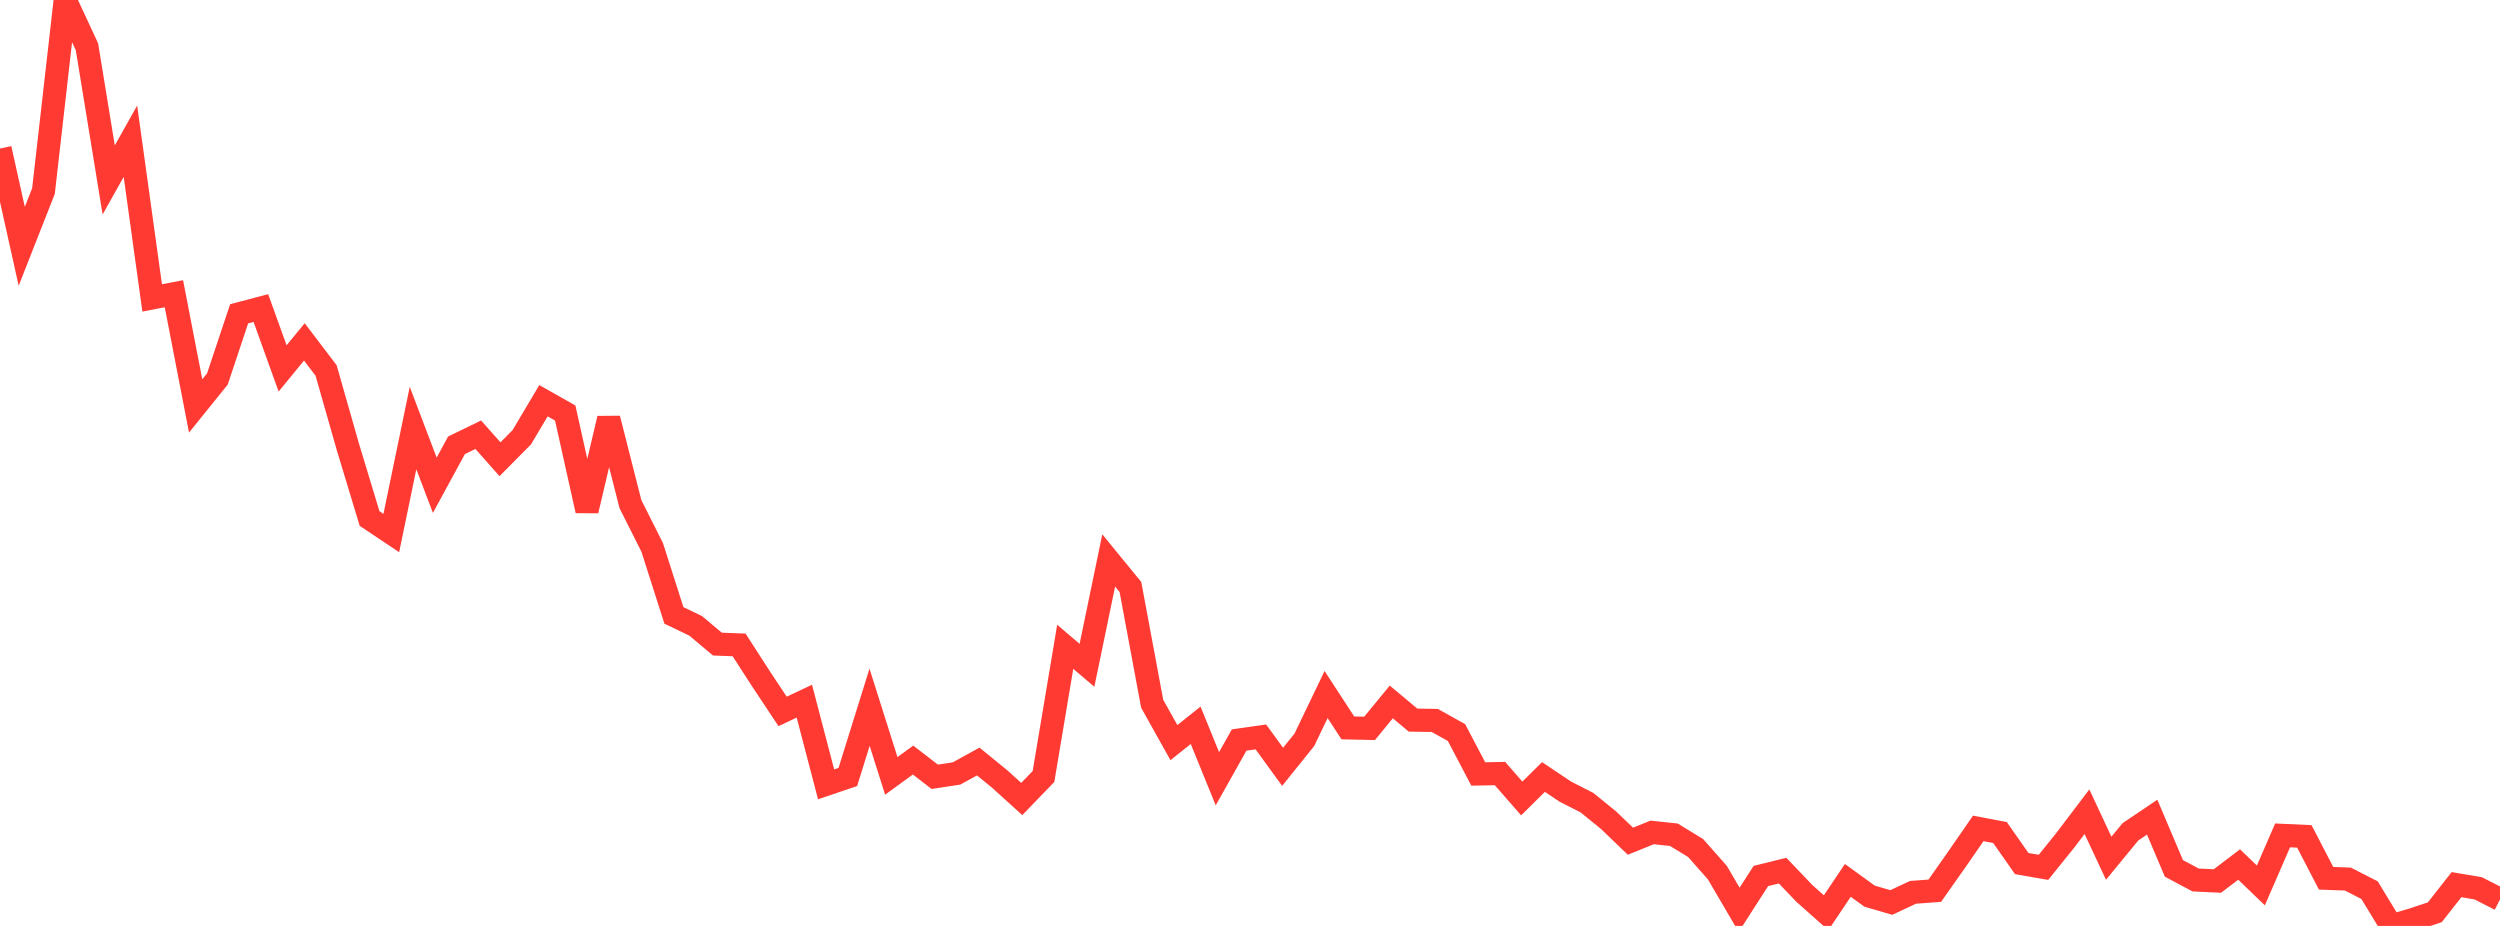 <?xml version="1.0" standalone="no"?>
<!DOCTYPE svg PUBLIC "-//W3C//DTD SVG 1.1//EN" "http://www.w3.org/Graphics/SVG/1.1/DTD/svg11.dtd">

<svg width="135" height="50" viewBox="0 0 135 50" preserveAspectRatio="none" 
  xmlns="http://www.w3.org/2000/svg"
  xmlns:xlink="http://www.w3.org/1999/xlink">


<polyline points="0.0, 8.024 1.174, 13.3 2.348, 10.316 3.522, 0.0 4.696, 2.526 5.87, 9.717 7.043, 7.625 8.217, 16.087 9.391, 15.862 10.565, 21.921 11.739, 20.465 12.913, 16.945 14.087, 16.635 15.261, 19.895 16.435, 18.462 17.609, 20.005 18.783, 24.123 19.957, 28 21.13, 28.784 22.304, 23.114 23.478, 26.203 24.652, 24.045 25.826, 23.475 27.0, 24.8 28.174, 23.615 29.348, 21.639 30.522, 22.303 31.696, 27.575 32.87, 22.602 34.043, 27.22 35.217, 29.556 36.391, 33.232 37.565, 33.796 38.739, 34.781 39.913, 34.826 41.087, 36.649 42.261, 38.417 43.435, 37.862 44.609, 42.354 45.783, 41.957 46.957, 38.192 48.13, 41.897 49.304, 41.043 50.478, 41.947 51.652, 41.767 52.826, 41.122 54.0, 42.081 55.174, 43.146 56.348, 41.931 57.522, 34.928 58.696, 35.927 59.87, 30.264 61.043, 31.698 62.217, 38.001 63.391, 40.102 64.565, 39.165 65.739, 42.052 66.913, 39.961 68.087, 39.794 69.261, 41.409 70.435, 39.949 71.609, 37.505 72.783, 39.306 73.957, 39.332 75.13, 37.905 76.304, 38.886 77.478, 38.904 78.652, 39.56 79.826, 41.794 81.0, 41.772 82.174, 43.118 83.348, 41.958 84.522, 42.745 85.696, 43.344 86.87, 44.298 88.043, 45.425 89.217, 44.951 90.391, 45.077 91.565, 45.795 92.739, 47.123 93.913, 49.13 95.087, 47.305 96.261, 47.014 97.435, 48.244 98.609, 49.288 99.783, 47.541 100.957, 48.392 102.13, 48.735 103.304, 48.185 104.478, 48.099 105.652, 46.431 106.826, 44.734 108.0, 44.957 109.174, 46.633 110.348, 46.837 111.522, 45.38 112.696, 43.832 113.87, 46.345 115.043, 44.918 116.217, 44.126 117.391, 46.893 118.565, 47.519 119.739, 47.575 120.913, 46.683 122.087, 47.813 123.261, 45.111 124.435, 45.165 125.609, 47.427 126.783, 47.469 127.957, 48.069 129.13, 50.0 130.304, 49.653 131.478, 49.264 132.652, 47.771 133.826, 47.97 135.0, 48.57" fill="none" stroke="#ff3a33" stroke-width="1.25"/>

</svg>